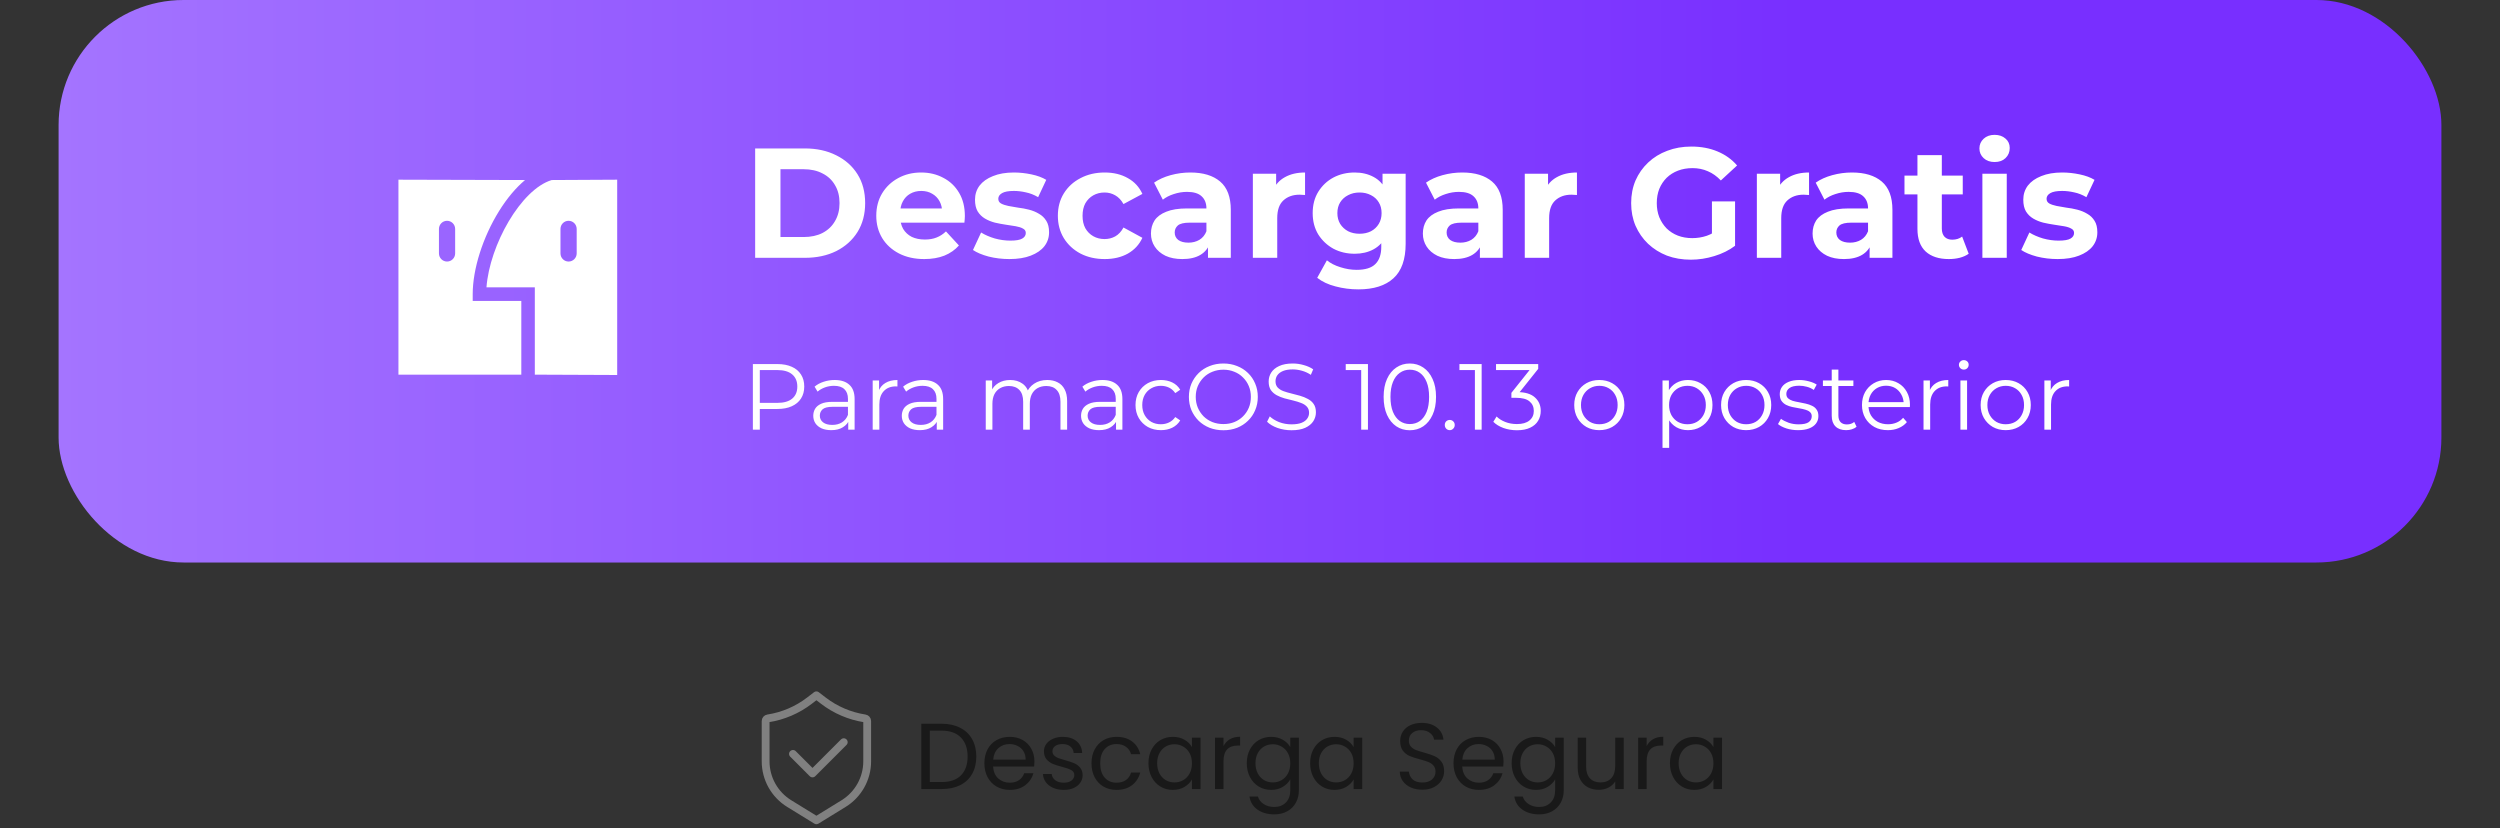 <svg width="320" height="106" viewBox="0 0 320 106" fill="none" xmlns="http://www.w3.org/2000/svg">
<rect x="0" y="0" width="320" height="106" fill="#333333" stroke="none"/>
<rect x="7.5" width="305" height="72" rx="16" fill="url(#paint0_linear_0_214)"/>
<path fill-rule="evenodd" clip-rule="evenodd" d="M60.506 37.652C60.506 34.441 61.798 30.367 63.878 27.018C64.904 25.367 66.035 24.027 67.209 23.045L51 23V44.477V47.955H66.728V38.521H60.506V37.652ZM58.259 32.435C58.259 33.011 57.795 33.478 57.222 33.478C56.65 33.478 56.185 33.011 56.185 32.435V29.305C56.185 28.729 56.65 28.262 57.222 28.262C57.795 28.262 58.259 28.729 58.259 29.305V32.435ZM79 23L70.623 23.045C66.668 24.238 62.671 31.375 62.268 36.782H68.457V47.955L79 48V23ZM73.815 32.435C73.815 33.011 73.35 33.478 72.778 33.478C72.205 33.478 71.741 33.011 71.741 32.435V29.305C71.741 28.729 72.205 28.262 72.778 28.262C73.35 28.262 73.815 28.729 73.815 29.305V32.435Z" fill="white"/>
<path d="M96.66 33V19H103.02C104.54 19 105.88 19.293 107.04 19.88C108.2 20.453 109.107 21.26 109.76 22.3C110.413 23.34 110.74 24.573 110.74 26C110.74 27.413 110.413 28.647 109.76 29.7C109.107 30.74 108.2 31.553 107.04 32.14C105.88 32.713 104.54 33 103.02 33H96.66ZM99.9 30.34H102.86C103.793 30.34 104.6 30.167 105.28 29.82C105.973 29.46 106.507 28.953 106.88 28.3C107.267 27.647 107.46 26.88 107.46 26C107.46 25.107 107.267 24.34 106.88 23.7C106.507 23.047 105.973 22.547 105.28 22.2C104.6 21.84 103.793 21.66 102.86 21.66H99.9V30.34ZM118.303 33.16C117.077 33.16 115.997 32.92 115.063 32.44C114.143 31.96 113.43 31.307 112.923 30.48C112.417 29.64 112.163 28.687 112.163 27.62C112.163 26.54 112.41 25.587 112.903 24.76C113.41 23.92 114.097 23.267 114.963 22.8C115.83 22.32 116.81 22.08 117.903 22.08C118.957 22.08 119.903 22.307 120.743 22.76C121.597 23.2 122.27 23.84 122.763 24.68C123.257 25.507 123.503 26.5 123.503 27.66C123.503 27.78 123.497 27.92 123.483 28.08C123.47 28.227 123.457 28.367 123.443 28.5H114.703V26.68H121.803L120.603 27.22C120.603 26.66 120.49 26.173 120.263 25.76C120.037 25.347 119.723 25.027 119.323 24.8C118.923 24.56 118.457 24.44 117.923 24.44C117.39 24.44 116.917 24.56 116.503 24.8C116.103 25.027 115.79 25.353 115.563 25.78C115.337 26.193 115.223 26.687 115.223 27.26V27.74C115.223 28.327 115.35 28.847 115.603 29.3C115.87 29.74 116.237 30.08 116.703 30.32C117.183 30.547 117.743 30.66 118.383 30.66C118.957 30.66 119.457 30.573 119.883 30.4C120.323 30.227 120.723 29.967 121.083 29.62L122.743 31.42C122.25 31.98 121.63 32.413 120.883 32.72C120.137 33.013 119.277 33.16 118.303 33.16ZM129.201 33.16C128.281 33.16 127.394 33.053 126.541 32.84C125.701 32.613 125.034 32.333 124.541 32L125.581 29.76C126.074 30.067 126.654 30.32 127.321 30.52C128.001 30.707 128.667 30.8 129.321 30.8C130.041 30.8 130.547 30.713 130.841 30.54C131.147 30.367 131.301 30.127 131.301 29.82C131.301 29.567 131.181 29.38 130.941 29.26C130.714 29.127 130.407 29.027 130.021 28.96C129.634 28.893 129.207 28.827 128.741 28.76C128.287 28.693 127.827 28.607 127.361 28.5C126.894 28.38 126.467 28.207 126.081 27.98C125.694 27.753 125.381 27.447 125.141 27.06C124.914 26.673 124.801 26.173 124.801 25.56C124.801 24.88 124.994 24.28 125.381 23.76C125.781 23.24 126.354 22.833 127.101 22.54C127.847 22.233 128.741 22.08 129.781 22.08C130.514 22.08 131.261 22.16 132.021 22.32C132.781 22.48 133.414 22.713 133.921 23.02L132.881 25.24C132.361 24.933 131.834 24.727 131.301 24.62C130.781 24.5 130.274 24.44 129.781 24.44C129.087 24.44 128.581 24.533 128.261 24.72C127.941 24.907 127.781 25.147 127.781 25.44C127.781 25.707 127.894 25.907 128.121 26.04C128.361 26.173 128.674 26.28 129.061 26.36C129.447 26.44 129.867 26.513 130.321 26.58C130.787 26.633 131.254 26.72 131.721 26.84C132.187 26.96 132.607 27.133 132.981 27.36C133.367 27.573 133.681 27.873 133.921 28.26C134.161 28.633 134.281 29.127 134.281 29.74C134.281 30.407 134.081 31 133.681 31.52C133.281 32.027 132.701 32.427 131.941 32.72C131.194 33.013 130.281 33.16 129.201 33.16ZM141.406 33.16C140.246 33.16 139.212 32.927 138.306 32.46C137.399 31.98 136.686 31.32 136.166 30.48C135.659 29.64 135.406 28.687 135.406 27.62C135.406 26.54 135.659 25.587 136.166 24.76C136.686 23.92 137.399 23.267 138.306 22.8C139.212 22.32 140.246 22.08 141.406 22.08C142.539 22.08 143.526 22.32 144.366 22.8C145.206 23.267 145.826 23.94 146.226 24.82L143.806 26.12C143.526 25.613 143.172 25.24 142.746 25C142.332 24.76 141.879 24.64 141.386 24.64C140.852 24.64 140.372 24.76 139.946 25C139.519 25.24 139.179 25.58 138.926 26.02C138.686 26.46 138.566 26.993 138.566 27.62C138.566 28.247 138.686 28.78 138.926 29.22C139.179 29.66 139.519 30 139.946 30.24C140.372 30.48 140.852 30.6 141.386 30.6C141.879 30.6 142.332 30.487 142.746 30.26C143.172 30.02 143.526 29.64 143.806 29.12L146.226 30.44C145.826 31.307 145.206 31.98 144.366 32.46C143.526 32.927 142.539 33.16 141.406 33.16ZM154.622 33V30.9L154.422 30.44V26.68C154.422 26.013 154.215 25.493 153.802 25.12C153.402 24.747 152.782 24.56 151.942 24.56C151.369 24.56 150.802 24.653 150.242 24.84C149.695 25.013 149.229 25.253 148.842 25.56L147.722 23.38C148.309 22.967 149.015 22.647 149.842 22.42C150.669 22.193 151.509 22.08 152.362 22.08C154.002 22.08 155.275 22.467 156.182 23.24C157.089 24.013 157.542 25.22 157.542 26.86V33H154.622ZM151.342 33.16C150.502 33.16 149.782 33.02 149.182 32.74C148.582 32.447 148.122 32.053 147.802 31.56C147.482 31.067 147.322 30.513 147.322 29.9C147.322 29.26 147.475 28.7 147.782 28.22C148.102 27.74 148.602 27.367 149.282 27.1C149.962 26.82 150.849 26.68 151.942 26.68H154.802V28.5H152.282C151.549 28.5 151.042 28.62 150.762 28.86C150.495 29.1 150.362 29.4 150.362 29.76C150.362 30.16 150.515 30.48 150.822 30.72C151.142 30.947 151.575 31.06 152.122 31.06C152.642 31.06 153.109 30.94 153.522 30.7C153.935 30.447 154.235 30.08 154.422 29.6L154.902 31.04C154.675 31.733 154.262 32.26 153.662 32.62C153.062 32.98 152.289 33.16 151.342 33.16ZM160.366 33V22.24H163.346V25.28L162.926 24.4C163.246 23.64 163.759 23.067 164.466 22.68C165.172 22.28 166.032 22.08 167.046 22.08V24.96C166.912 24.947 166.792 24.94 166.686 24.94C166.579 24.927 166.466 24.92 166.346 24.92C165.492 24.92 164.799 25.167 164.266 25.66C163.746 26.14 163.486 26.893 163.486 27.92V33H160.366ZM173.883 37.04C172.869 37.04 171.889 36.913 170.943 36.66C170.009 36.42 169.229 36.053 168.603 35.56L169.843 33.32C170.296 33.693 170.869 33.987 171.563 34.2C172.269 34.427 172.963 34.54 173.643 34.54C174.749 34.54 175.549 34.293 176.043 33.8C176.549 33.307 176.803 32.573 176.803 31.6V29.98L177.003 27.28L176.963 24.56V22.24H179.923V31.2C179.923 33.2 179.403 34.673 178.363 35.62C177.323 36.567 175.829 37.04 173.883 37.04ZM173.403 32.48C172.403 32.48 171.496 32.267 170.683 31.84C169.883 31.4 169.236 30.793 168.743 30.02C168.263 29.233 168.023 28.32 168.023 27.28C168.023 26.227 168.263 25.313 168.743 24.54C169.236 23.753 169.883 23.147 170.683 22.72C171.496 22.293 172.403 22.08 173.403 22.08C174.309 22.08 175.109 22.267 175.803 22.64C176.496 23 177.036 23.567 177.423 24.34C177.809 25.1 178.003 26.08 178.003 27.28C178.003 28.467 177.809 29.447 177.423 30.22C177.036 30.98 176.496 31.547 175.803 31.92C175.109 32.293 174.309 32.48 173.403 32.48ZM174.023 29.92C174.569 29.92 175.056 29.813 175.483 29.6C175.909 29.373 176.243 29.06 176.483 28.66C176.723 28.26 176.843 27.8 176.843 27.28C176.843 26.747 176.723 26.287 176.483 25.9C176.243 25.5 175.909 25.193 175.483 24.98C175.056 24.753 174.569 24.64 174.023 24.64C173.476 24.64 172.989 24.753 172.563 24.98C172.136 25.193 171.796 25.5 171.543 25.9C171.303 26.287 171.183 26.747 171.183 27.28C171.183 27.8 171.303 28.26 171.543 28.66C171.796 29.06 172.136 29.373 172.563 29.6C172.989 29.813 173.476 29.92 174.023 29.92ZM189.427 33V30.9L189.227 30.44V26.68C189.227 26.013 189.02 25.493 188.607 25.12C188.207 24.747 187.587 24.56 186.747 24.56C186.173 24.56 185.607 24.653 185.047 24.84C184.5 25.013 184.033 25.253 183.647 25.56L182.527 23.38C183.113 22.967 183.82 22.647 184.647 22.42C185.473 22.193 186.313 22.08 187.167 22.08C188.807 22.08 190.08 22.467 190.987 23.24C191.893 24.013 192.347 25.22 192.347 26.86V33H189.427ZM186.147 33.16C185.307 33.16 184.587 33.02 183.987 32.74C183.387 32.447 182.927 32.053 182.607 31.56C182.287 31.067 182.127 30.513 182.127 29.9C182.127 29.26 182.28 28.7 182.587 28.22C182.907 27.74 183.407 27.367 184.087 27.1C184.767 26.82 185.653 26.68 186.747 26.68H189.607V28.5H187.087C186.353 28.5 185.847 28.62 185.567 28.86C185.3 29.1 185.167 29.4 185.167 29.76C185.167 30.16 185.32 30.48 185.627 30.72C185.947 30.947 186.38 31.06 186.927 31.06C187.447 31.06 187.913 30.94 188.327 30.7C188.74 30.447 189.04 30.08 189.227 29.6L189.707 31.04C189.48 31.733 189.067 32.26 188.467 32.62C187.867 32.98 187.093 33.16 186.147 33.16ZM195.17 33V22.24H198.15V25.28L197.73 24.4C198.05 23.64 198.564 23.067 199.27 22.68C199.977 22.28 200.837 22.08 201.85 22.08V24.96C201.717 24.947 201.597 24.94 201.49 24.94C201.384 24.927 201.27 24.92 201.15 24.92C200.297 24.92 199.604 25.167 199.07 25.66C198.55 26.14 198.29 26.893 198.29 27.92V33H195.17ZM216.428 33.24C215.321 33.24 214.301 33.067 213.368 32.72C212.448 32.36 211.641 31.853 210.948 31.2C210.268 30.547 209.734 29.78 209.348 28.9C208.974 28.02 208.788 27.053 208.788 26C208.788 24.947 208.974 23.98 209.348 23.1C209.734 22.22 210.274 21.453 210.968 20.8C211.661 20.147 212.474 19.647 213.408 19.3C214.341 18.94 215.368 18.76 216.488 18.76C217.728 18.76 218.841 18.967 219.828 19.38C220.828 19.793 221.668 20.393 222.348 21.18L220.268 23.1C219.761 22.567 219.208 22.173 218.608 21.92C218.008 21.653 217.354 21.52 216.648 21.52C215.968 21.52 215.348 21.627 214.788 21.84C214.228 22.053 213.741 22.36 213.328 22.76C212.928 23.16 212.614 23.633 212.388 24.18C212.174 24.727 212.068 25.333 212.068 26C212.068 26.653 212.174 27.253 212.388 27.8C212.614 28.347 212.928 28.827 213.328 29.24C213.741 29.64 214.221 29.947 214.768 30.16C215.328 30.373 215.941 30.48 216.608 30.48C217.248 30.48 217.868 30.38 218.468 30.18C219.081 29.967 219.674 29.613 220.248 29.12L222.088 31.46C221.328 32.033 220.441 32.473 219.428 32.78C218.428 33.087 217.428 33.24 216.428 33.24ZM219.128 31.04V25.78H222.088V31.46L219.128 31.04ZM224.878 33V22.24H227.858V25.28L227.438 24.4C227.758 23.64 228.271 23.067 228.978 22.68C229.684 22.28 230.544 22.08 231.558 22.08V24.96C231.424 24.947 231.304 24.94 231.198 24.94C231.091 24.927 230.978 24.92 230.858 24.92C230.004 24.92 229.311 25.167 228.778 25.66C228.258 26.14 227.998 26.893 227.998 27.92V33H224.878ZM239.31 33V30.9L239.11 30.44V26.68C239.11 26.013 238.903 25.493 238.49 25.12C238.09 24.747 237.47 24.56 236.63 24.56C236.056 24.56 235.49 24.653 234.93 24.84C234.383 25.013 233.916 25.253 233.53 25.56L232.41 23.38C232.996 22.967 233.703 22.647 234.53 22.42C235.356 22.193 236.196 22.08 237.05 22.08C238.69 22.08 239.963 22.467 240.87 23.24C241.776 24.013 242.23 25.22 242.23 26.86V33H239.31ZM236.03 33.16C235.19 33.16 234.47 33.02 233.87 32.74C233.27 32.447 232.81 32.053 232.49 31.56C232.17 31.067 232.01 30.513 232.01 29.9C232.01 29.26 232.163 28.7 232.47 28.22C232.79 27.74 233.29 27.367 233.97 27.1C234.65 26.82 235.536 26.68 236.63 26.68H239.49V28.5H236.97C236.236 28.5 235.73 28.62 235.45 28.86C235.183 29.1 235.05 29.4 235.05 29.76C235.05 30.16 235.203 30.48 235.51 30.72C235.83 30.947 236.263 31.06 236.81 31.06C237.33 31.06 237.796 30.94 238.21 30.7C238.623 30.447 238.923 30.08 239.11 29.6L239.59 31.04C239.363 31.733 238.95 32.26 238.35 32.62C237.75 32.98 236.976 33.16 236.03 33.16ZM249.453 33.16C248.187 33.16 247.2 32.84 246.493 32.2C245.787 31.547 245.433 30.58 245.433 29.3V19.86H248.553V29.26C248.553 29.713 248.673 30.067 248.913 30.32C249.153 30.56 249.48 30.68 249.893 30.68C250.387 30.68 250.807 30.547 251.153 30.28L251.993 32.48C251.673 32.707 251.287 32.88 250.833 33C250.393 33.107 249.933 33.16 249.453 33.16ZM243.773 24.88V22.48H251.233V24.88H243.773ZM253.745 33V22.24H256.865V33H253.745ZM255.305 20.74C254.731 20.74 254.265 20.573 253.905 20.24C253.545 19.907 253.365 19.493 253.365 19C253.365 18.507 253.545 18.093 253.905 17.76C254.265 17.427 254.731 17.26 255.305 17.26C255.878 17.26 256.345 17.42 256.705 17.74C257.065 18.047 257.245 18.447 257.245 18.94C257.245 19.46 257.065 19.893 256.705 20.24C256.358 20.573 255.891 20.74 255.305 20.74ZM263.38 33.16C262.46 33.16 261.574 33.053 260.72 32.84C259.88 32.613 259.214 32.333 258.72 32L259.76 29.76C260.254 30.067 260.834 30.32 261.5 30.52C262.18 30.707 262.847 30.8 263.5 30.8C264.22 30.8 264.727 30.713 265.02 30.54C265.327 30.367 265.48 30.127 265.48 29.82C265.48 29.567 265.36 29.38 265.12 29.26C264.894 29.127 264.587 29.027 264.2 28.96C263.814 28.893 263.387 28.827 262.92 28.76C262.467 28.693 262.007 28.607 261.54 28.5C261.074 28.38 260.647 28.207 260.26 27.98C259.874 27.753 259.56 27.447 259.32 27.06C259.094 26.673 258.98 26.173 258.98 25.56C258.98 24.88 259.174 24.28 259.56 23.76C259.96 23.24 260.534 22.833 261.28 22.54C262.027 22.233 262.92 22.08 263.96 22.08C264.694 22.08 265.44 22.16 266.2 22.32C266.96 22.48 267.594 22.713 268.1 23.02L267.06 25.24C266.54 24.933 266.014 24.727 265.48 24.62C264.96 24.5 264.454 24.44 263.96 24.44C263.267 24.44 262.76 24.533 262.44 24.72C262.12 24.907 261.96 25.147 261.96 25.44C261.96 25.707 262.074 25.907 262.3 26.04C262.54 26.173 262.854 26.28 263.24 26.36C263.627 26.44 264.047 26.513 264.5 26.58C264.967 26.633 265.434 26.72 265.9 26.84C266.367 26.96 266.787 27.133 267.16 27.36C267.547 27.573 267.86 27.873 268.1 28.26C268.34 28.633 268.46 29.127 268.46 29.74C268.46 30.407 268.26 31 267.86 31.52C267.46 32.027 266.88 32.427 266.12 32.72C265.374 33.013 264.46 33.16 263.38 33.16Z" fill="white"/>
<path d="M96.368 55V46.6H99.512C100.224 46.6 100.836 46.716 101.348 46.948C101.86 47.172 102.252 47.5 102.524 47.932C102.804 48.356 102.944 48.872 102.944 49.48C102.944 50.072 102.804 50.584 102.524 51.016C102.252 51.44 101.86 51.768 101.348 52C100.836 52.232 100.224 52.348 99.512 52.348H96.86L97.256 51.928V55H96.368ZM97.256 52L96.86 51.568H99.488C100.328 51.568 100.964 51.388 101.396 51.028C101.836 50.66 102.056 50.144 102.056 49.48C102.056 48.808 101.836 48.288 101.396 47.92C100.964 47.552 100.328 47.368 99.488 47.368H96.86L97.256 46.948V52ZM108.574 55V53.608L108.538 53.38V51.052C108.538 50.516 108.386 50.104 108.082 49.816C107.786 49.528 107.342 49.384 106.75 49.384C106.342 49.384 105.954 49.452 105.586 49.588C105.218 49.724 104.906 49.904 104.65 50.128L104.266 49.492C104.586 49.22 104.97 49.012 105.418 48.868C105.866 48.716 106.338 48.64 106.834 48.64C107.65 48.64 108.278 48.844 108.718 49.252C109.166 49.652 109.39 50.264 109.39 51.088V55H108.574ZM106.402 55.06C105.93 55.06 105.518 54.984 105.166 54.832C104.822 54.672 104.558 54.456 104.374 54.184C104.19 53.904 104.098 53.584 104.098 53.224C104.098 52.896 104.174 52.6 104.326 52.336C104.486 52.064 104.742 51.848 105.094 51.688C105.454 51.52 105.934 51.436 106.534 51.436H108.706V52.072H106.558C105.95 52.072 105.526 52.18 105.286 52.396C105.054 52.612 104.938 52.88 104.938 53.2C104.938 53.56 105.078 53.848 105.358 54.064C105.638 54.28 106.03 54.388 106.534 54.388C107.014 54.388 107.426 54.28 107.77 54.064C108.122 53.84 108.378 53.52 108.538 53.104L108.73 53.692C108.57 54.108 108.29 54.44 107.89 54.688C107.498 54.936 107.002 55.06 106.402 55.06ZM111.704 55V48.7H112.52V50.416L112.436 50.116C112.612 49.636 112.908 49.272 113.324 49.024C113.74 48.768 114.256 48.64 114.872 48.64V49.468C114.84 49.468 114.808 49.468 114.776 49.468C114.744 49.46 114.712 49.456 114.68 49.456C114.016 49.456 113.496 49.66 113.12 50.068C112.744 50.468 112.556 51.04 112.556 51.784V55H111.704ZM119.906 55V53.608L119.87 53.38V51.052C119.87 50.516 119.718 50.104 119.414 49.816C119.118 49.528 118.674 49.384 118.082 49.384C117.674 49.384 117.286 49.452 116.918 49.588C116.55 49.724 116.238 49.904 115.982 50.128L115.598 49.492C115.918 49.22 116.302 49.012 116.75 48.868C117.198 48.716 117.67 48.64 118.166 48.64C118.982 48.64 119.61 48.844 120.05 49.252C120.498 49.652 120.722 50.264 120.722 51.088V55H119.906ZM117.734 55.06C117.262 55.06 116.85 54.984 116.498 54.832C116.154 54.672 115.89 54.456 115.706 54.184C115.522 53.904 115.43 53.584 115.43 53.224C115.43 52.896 115.506 52.6 115.658 52.336C115.818 52.064 116.074 51.848 116.426 51.688C116.786 51.52 117.266 51.436 117.866 51.436H120.038V52.072H117.89C117.282 52.072 116.858 52.18 116.618 52.396C116.386 52.612 116.27 52.88 116.27 53.2C116.27 53.56 116.41 53.848 116.69 54.064C116.97 54.28 117.362 54.388 117.866 54.388C118.346 54.388 118.758 54.28 119.102 54.064C119.454 53.84 119.71 53.52 119.87 53.104L120.062 53.692C119.902 54.108 119.622 54.44 119.222 54.688C118.83 54.936 118.334 55.06 117.734 55.06ZM134.048 48.64C134.56 48.64 135.004 48.74 135.38 48.94C135.764 49.132 136.06 49.428 136.268 49.828C136.484 50.228 136.592 50.732 136.592 51.34V55H135.74V51.424C135.74 50.76 135.58 50.26 135.26 49.924C134.948 49.58 134.504 49.408 133.928 49.408C133.496 49.408 133.12 49.5 132.8 49.684C132.488 49.86 132.244 50.12 132.068 50.464C131.9 50.8 131.816 51.208 131.816 51.688V55H130.964V51.424C130.964 50.76 130.804 50.26 130.484 49.924C130.164 49.58 129.716 49.408 129.14 49.408C128.716 49.408 128.344 49.5 128.024 49.684C127.704 49.86 127.456 50.12 127.28 50.464C127.112 50.8 127.028 51.208 127.028 51.688V55H126.176V48.7H126.992V50.404L126.86 50.104C127.052 49.648 127.36 49.292 127.784 49.036C128.216 48.772 128.724 48.64 129.308 48.64C129.924 48.64 130.448 48.796 130.88 49.108C131.312 49.412 131.592 49.872 131.72 50.488L131.384 50.356C131.568 49.844 131.892 49.432 132.356 49.12C132.828 48.8 133.392 48.64 134.048 48.64ZM142.851 55V53.608L142.815 53.38V51.052C142.815 50.516 142.663 50.104 142.359 49.816C142.063 49.528 141.619 49.384 141.027 49.384C140.619 49.384 140.231 49.452 139.863 49.588C139.495 49.724 139.183 49.904 138.927 50.128L138.543 49.492C138.863 49.22 139.247 49.012 139.695 48.868C140.143 48.716 140.615 48.64 141.111 48.64C141.927 48.64 142.555 48.844 142.995 49.252C143.443 49.652 143.667 50.264 143.667 51.088V55H142.851ZM140.679 55.06C140.207 55.06 139.795 54.984 139.443 54.832C139.099 54.672 138.835 54.456 138.651 54.184C138.467 53.904 138.375 53.584 138.375 53.224C138.375 52.896 138.451 52.6 138.603 52.336C138.763 52.064 139.019 51.848 139.371 51.688C139.731 51.52 140.211 51.436 140.811 51.436H142.983V52.072H140.835C140.227 52.072 139.803 52.18 139.563 52.396C139.331 52.612 139.215 52.88 139.215 53.2C139.215 53.56 139.355 53.848 139.635 54.064C139.915 54.28 140.307 54.388 140.811 54.388C141.291 54.388 141.703 54.28 142.047 54.064C142.399 53.84 142.655 53.52 142.815 53.104L143.007 53.692C142.847 54.108 142.567 54.44 142.167 54.688C141.775 54.936 141.279 55.06 140.679 55.06ZM148.597 55.06C147.973 55.06 147.413 54.924 146.917 54.652C146.429 54.372 146.045 53.992 145.765 53.512C145.485 53.024 145.345 52.468 145.345 51.844C145.345 51.212 145.485 50.656 145.765 50.176C146.045 49.696 146.429 49.32 146.917 49.048C147.413 48.776 147.973 48.64 148.597 48.64C149.133 48.64 149.617 48.744 150.049 48.952C150.481 49.16 150.821 49.472 151.069 49.888L150.433 50.32C150.217 50 149.949 49.764 149.629 49.612C149.309 49.46 148.961 49.384 148.585 49.384C148.137 49.384 147.733 49.488 147.373 49.696C147.013 49.896 146.729 50.18 146.521 50.548C146.313 50.916 146.209 51.348 146.209 51.844C146.209 52.34 146.313 52.772 146.521 53.14C146.729 53.508 147.013 53.796 147.373 54.004C147.733 54.204 148.137 54.304 148.585 54.304C148.961 54.304 149.309 54.228 149.629 54.076C149.949 53.924 150.217 53.692 150.433 53.38L151.069 53.812C150.821 54.22 150.481 54.532 150.049 54.748C149.617 54.956 149.133 55.06 148.597 55.06ZM156.595 55.072C155.963 55.072 155.375 54.968 154.831 54.76C154.295 54.544 153.827 54.244 153.427 53.86C153.035 53.468 152.727 53.016 152.503 52.504C152.287 51.984 152.179 51.416 152.179 50.8C152.179 50.184 152.287 49.62 152.503 49.108C152.727 48.588 153.035 48.136 153.427 47.752C153.827 47.36 154.295 47.06 154.831 46.852C155.367 46.636 155.955 46.528 156.595 46.528C157.227 46.528 157.811 46.636 158.347 46.852C158.883 47.06 159.347 47.356 159.739 47.74C160.139 48.124 160.447 48.576 160.663 49.096C160.887 49.616 160.999 50.184 160.999 50.8C160.999 51.416 160.887 51.984 160.663 52.504C160.447 53.024 160.139 53.476 159.739 53.86C159.347 54.244 158.883 54.544 158.347 54.76C157.811 54.968 157.227 55.072 156.595 55.072ZM156.595 54.28C157.099 54.28 157.563 54.196 157.987 54.028C158.419 53.852 158.791 53.608 159.103 53.296C159.423 52.976 159.671 52.608 159.847 52.192C160.023 51.768 160.111 51.304 160.111 50.8C160.111 50.296 160.023 49.836 159.847 49.42C159.671 48.996 159.423 48.628 159.103 48.316C158.791 47.996 158.419 47.752 157.987 47.584C157.563 47.408 157.099 47.32 156.595 47.32C156.091 47.32 155.623 47.408 155.191 47.584C154.759 47.752 154.383 47.996 154.063 48.316C153.751 48.628 153.503 48.996 153.319 49.42C153.143 49.836 153.055 50.296 153.055 50.8C153.055 51.296 153.143 51.756 153.319 52.18C153.503 52.604 153.751 52.976 154.063 53.296C154.383 53.608 154.759 53.852 155.191 54.028C155.623 54.196 156.091 54.28 156.595 54.28ZM165.305 55.072C164.681 55.072 164.081 54.972 163.505 54.772C162.937 54.564 162.497 54.3 162.185 53.98L162.533 53.296C162.829 53.584 163.225 53.828 163.721 54.028C164.225 54.22 164.753 54.316 165.305 54.316C165.833 54.316 166.261 54.252 166.589 54.124C166.925 53.988 167.169 53.808 167.321 53.584C167.481 53.36 167.561 53.112 167.561 52.84C167.561 52.512 167.465 52.248 167.273 52.048C167.089 51.848 166.845 51.692 166.541 51.58C166.237 51.46 165.901 51.356 165.533 51.268C165.165 51.18 164.797 51.088 164.429 50.992C164.061 50.888 163.721 50.752 163.409 50.584C163.105 50.416 162.857 50.196 162.665 49.924C162.481 49.644 162.389 49.28 162.389 48.832C162.389 48.416 162.497 48.036 162.713 47.692C162.937 47.34 163.277 47.06 163.733 46.852C164.189 46.636 164.773 46.528 165.485 46.528C165.957 46.528 166.425 46.596 166.889 46.732C167.353 46.86 167.753 47.04 168.089 47.272L167.789 47.98C167.429 47.74 167.045 47.564 166.637 47.452C166.237 47.34 165.849 47.284 165.473 47.284C164.969 47.284 164.553 47.352 164.225 47.488C163.897 47.624 163.653 47.808 163.493 48.04C163.341 48.264 163.265 48.52 163.265 48.808C163.265 49.136 163.357 49.4 163.541 49.6C163.733 49.8 163.981 49.956 164.285 50.068C164.597 50.18 164.937 50.28 165.305 50.368C165.673 50.456 166.037 50.552 166.397 50.656C166.765 50.76 167.101 50.896 167.405 51.064C167.717 51.224 167.965 51.44 168.149 51.712C168.341 51.984 168.437 52.34 168.437 52.78C168.437 53.188 168.325 53.568 168.101 53.92C167.877 54.264 167.533 54.544 167.069 54.76C166.613 54.968 166.025 55.072 165.305 55.072ZM174.233 55V46.96L174.617 47.368H172.253V46.6H175.097V55H174.233ZM180.452 55.072C179.804 55.072 179.228 54.904 178.724 54.568C178.22 54.224 177.824 53.736 177.536 53.104C177.248 52.464 177.104 51.696 177.104 50.8C177.104 49.904 177.248 49.14 177.536 48.508C177.824 47.868 178.22 47.38 178.724 47.044C179.228 46.7 179.804 46.528 180.452 46.528C181.1 46.528 181.676 46.7 182.18 47.044C182.684 47.38 183.08 47.868 183.368 48.508C183.664 49.14 183.812 49.904 183.812 50.8C183.812 51.696 183.664 52.464 183.368 53.104C183.08 53.736 182.684 54.224 182.18 54.568C181.676 54.904 181.1 55.072 180.452 55.072ZM180.452 54.28C180.948 54.28 181.38 54.148 181.748 53.884C182.116 53.612 182.404 53.22 182.612 52.708C182.82 52.188 182.924 51.552 182.924 50.8C182.924 50.048 182.82 49.416 182.612 48.904C182.404 48.384 182.116 47.992 181.748 47.728C181.38 47.456 180.948 47.32 180.452 47.32C179.972 47.32 179.544 47.456 179.168 47.728C178.792 47.992 178.5 48.384 178.292 48.904C178.084 49.416 177.98 50.048 177.98 50.8C177.98 51.552 178.084 52.188 178.292 52.708C178.5 53.22 178.792 53.612 179.168 53.884C179.544 54.148 179.972 54.28 180.452 54.28ZM185.569 55.06C185.393 55.06 185.241 54.996 185.113 54.868C184.993 54.74 184.933 54.584 184.933 54.4C184.933 54.208 184.993 54.052 185.113 53.932C185.241 53.812 185.393 53.752 185.569 53.752C185.745 53.752 185.893 53.812 186.013 53.932C186.141 54.052 186.205 54.208 186.205 54.4C186.205 54.584 186.141 54.74 186.013 54.868C185.893 54.996 185.745 55.06 185.569 55.06ZM188.787 55V46.96L189.171 47.368H186.807V46.6H189.651V55H188.787ZM194.167 55.072C193.559 55.072 192.983 54.976 192.439 54.784C191.903 54.584 191.471 54.32 191.143 53.992L191.563 53.308C191.835 53.588 192.199 53.82 192.655 54.004C193.119 54.188 193.623 54.28 194.167 54.28C194.863 54.28 195.395 54.128 195.763 53.824C196.139 53.52 196.327 53.112 196.327 52.6C196.327 52.088 196.143 51.68 195.775 51.376C195.415 51.072 194.843 50.92 194.059 50.92H193.459V50.284L196.051 47.032L196.171 47.368H191.491V46.6H196.891V47.212L194.299 50.464L193.879 50.188H194.203C195.211 50.188 195.963 50.412 196.459 50.86C196.963 51.308 197.215 51.884 197.215 52.588C197.215 53.06 197.103 53.484 196.879 53.86C196.655 54.236 196.315 54.532 195.859 54.748C195.411 54.964 194.847 55.072 194.167 55.072ZM204.705 55.06C204.097 55.06 203.549 54.924 203.061 54.652C202.581 54.372 202.201 53.992 201.921 53.512C201.641 53.024 201.501 52.468 201.501 51.844C201.501 51.212 201.641 50.656 201.921 50.176C202.201 49.696 202.581 49.32 203.061 49.048C203.541 48.776 204.089 48.64 204.705 48.64C205.329 48.64 205.881 48.776 206.361 49.048C206.849 49.32 207.229 49.696 207.501 50.176C207.781 50.656 207.921 51.212 207.921 51.844C207.921 52.468 207.781 53.024 207.501 53.512C207.229 53.992 206.849 54.372 206.361 54.652C205.873 54.924 205.321 55.06 204.705 55.06ZM204.705 54.304C205.161 54.304 205.565 54.204 205.917 54.004C206.269 53.796 206.545 53.508 206.745 53.14C206.953 52.764 207.057 52.332 207.057 51.844C207.057 51.348 206.953 50.916 206.745 50.548C206.545 50.18 206.269 49.896 205.917 49.696C205.565 49.488 205.165 49.384 204.717 49.384C204.269 49.384 203.869 49.488 203.517 49.696C203.165 49.896 202.885 50.18 202.677 50.548C202.469 50.916 202.365 51.348 202.365 51.844C202.365 52.332 202.469 52.764 202.677 53.14C202.885 53.508 203.165 53.796 203.517 54.004C203.869 54.204 204.265 54.304 204.705 54.304ZM216.053 55.06C215.509 55.06 215.017 54.936 214.577 54.688C214.137 54.432 213.785 54.068 213.521 53.596C213.265 53.116 213.137 52.532 213.137 51.844C213.137 51.156 213.265 50.576 213.521 50.104C213.777 49.624 214.125 49.26 214.565 49.012C215.005 48.764 215.501 48.64 216.053 48.64C216.653 48.64 217.189 48.776 217.661 49.048C218.141 49.312 218.517 49.688 218.789 50.176C219.061 50.656 219.197 51.212 219.197 51.844C219.197 52.484 219.061 53.044 218.789 53.524C218.517 54.004 218.141 54.38 217.661 54.652C217.189 54.924 216.653 55.06 216.053 55.06ZM212.801 57.328V48.7H213.617V50.596L213.533 51.856L213.653 53.128V57.328H212.801ZM215.993 54.304C216.441 54.304 216.841 54.204 217.193 54.004C217.545 53.796 217.825 53.508 218.033 53.14C218.241 52.764 218.345 52.332 218.345 51.844C218.345 51.356 218.241 50.928 218.033 50.56C217.825 50.192 217.545 49.904 217.193 49.696C216.841 49.488 216.441 49.384 215.993 49.384C215.545 49.384 215.141 49.488 214.781 49.696C214.429 49.904 214.149 50.192 213.941 50.56C213.741 50.928 213.641 51.356 213.641 51.844C213.641 52.332 213.741 52.764 213.941 53.14C214.149 53.508 214.429 53.796 214.781 54.004C215.141 54.204 215.545 54.304 215.993 54.304ZM223.502 55.06C222.894 55.06 222.346 54.924 221.858 54.652C221.378 54.372 220.998 53.992 220.718 53.512C220.438 53.024 220.298 52.468 220.298 51.844C220.298 51.212 220.438 50.656 220.718 50.176C220.998 49.696 221.378 49.32 221.858 49.048C222.338 48.776 222.886 48.64 223.502 48.64C224.126 48.64 224.678 48.776 225.158 49.048C225.646 49.32 226.026 49.696 226.298 50.176C226.578 50.656 226.718 51.212 226.718 51.844C226.718 52.468 226.578 53.024 226.298 53.512C226.026 53.992 225.646 54.372 225.158 54.652C224.67 54.924 224.118 55.06 223.502 55.06ZM223.502 54.304C223.958 54.304 224.362 54.204 224.714 54.004C225.066 53.796 225.342 53.508 225.542 53.14C225.75 52.764 225.854 52.332 225.854 51.844C225.854 51.348 225.75 50.916 225.542 50.548C225.342 50.18 225.066 49.896 224.714 49.696C224.362 49.488 223.962 49.384 223.514 49.384C223.066 49.384 222.666 49.488 222.314 49.696C221.962 49.896 221.682 50.18 221.474 50.548C221.266 50.916 221.162 51.348 221.162 51.844C221.162 52.332 221.266 52.764 221.474 53.14C221.682 53.508 221.962 53.796 222.314 54.004C222.666 54.204 223.062 54.304 223.502 54.304ZM230.15 55.06C229.63 55.06 229.138 54.988 228.674 54.844C228.21 54.692 227.846 54.504 227.582 54.28L227.966 53.608C228.222 53.8 228.55 53.968 228.95 54.112C229.35 54.248 229.77 54.316 230.21 54.316C230.81 54.316 231.242 54.224 231.506 54.04C231.77 53.848 231.902 53.596 231.902 53.284C231.902 53.052 231.826 52.872 231.674 52.744C231.53 52.608 231.338 52.508 231.098 52.444C230.858 52.372 230.59 52.312 230.294 52.264C229.998 52.216 229.702 52.16 229.406 52.096C229.118 52.032 228.854 51.94 228.614 51.82C228.374 51.692 228.178 51.52 228.026 51.304C227.882 51.088 227.81 50.8 227.81 50.44C227.81 50.096 227.906 49.788 228.098 49.516C228.29 49.244 228.57 49.032 228.938 48.88C229.314 48.72 229.77 48.64 230.306 48.64C230.714 48.64 231.122 48.696 231.53 48.808C231.938 48.912 232.274 49.052 232.538 49.228L232.166 49.912C231.886 49.72 231.586 49.584 231.266 49.504C230.946 49.416 230.626 49.372 230.306 49.372C229.738 49.372 229.318 49.472 229.046 49.672C228.782 49.864 228.65 50.112 228.65 50.416C228.65 50.656 228.722 50.844 228.866 50.98C229.018 51.116 229.214 51.224 229.454 51.304C229.702 51.376 229.97 51.436 230.258 51.484C230.554 51.532 230.846 51.592 231.134 51.664C231.43 51.728 231.698 51.82 231.938 51.94C232.186 52.052 232.382 52.216 232.526 52.432C232.678 52.64 232.754 52.916 232.754 53.26C232.754 53.628 232.65 53.948 232.442 54.22C232.242 54.484 231.946 54.692 231.554 54.844C231.17 54.988 230.702 55.06 230.15 55.06ZM236.309 55.06C235.717 55.06 235.261 54.9 234.941 54.58C234.621 54.26 234.461 53.808 234.461 53.224V47.308H235.313V53.176C235.313 53.544 235.405 53.828 235.589 54.028C235.781 54.228 236.053 54.328 236.405 54.328C236.781 54.328 237.093 54.22 237.341 54.004L237.641 54.616C237.473 54.768 237.269 54.88 237.029 54.952C236.797 55.024 236.557 55.06 236.309 55.06ZM233.333 49.408V48.7H237.233V49.408H233.333ZM241.645 55.06C240.989 55.06 240.413 54.924 239.917 54.652C239.421 54.372 239.033 53.992 238.753 53.512C238.473 53.024 238.333 52.468 238.333 51.844C238.333 51.22 238.465 50.668 238.729 50.188C239.001 49.708 239.369 49.332 239.833 49.06C240.305 48.78 240.833 48.64 241.417 48.64C242.009 48.64 242.533 48.776 242.989 49.048C243.453 49.312 243.817 49.688 244.081 50.176C244.345 50.656 244.477 51.212 244.477 51.844C244.477 51.884 244.473 51.928 244.465 51.976C244.465 52.016 244.465 52.06 244.465 52.108H238.981V51.472H244.009L243.673 51.724C243.673 51.268 243.573 50.864 243.373 50.512C243.181 50.152 242.917 49.872 242.581 49.672C242.245 49.472 241.857 49.372 241.417 49.372C240.985 49.372 240.597 49.472 240.253 49.672C239.909 49.872 239.641 50.152 239.449 50.512C239.257 50.872 239.161 51.284 239.161 51.748V51.88C239.161 52.36 239.265 52.784 239.473 53.152C239.689 53.512 239.985 53.796 240.361 54.004C240.745 54.204 241.181 54.304 241.669 54.304C242.053 54.304 242.409 54.236 242.737 54.1C243.073 53.964 243.361 53.756 243.601 53.476L244.081 54.028C243.801 54.364 243.449 54.62 243.025 54.796C242.609 54.972 242.149 55.06 241.645 55.06ZM246.211 55V48.7H247.027V50.416L246.943 50.116C247.119 49.636 247.415 49.272 247.831 49.024C248.247 48.768 248.763 48.64 249.379 48.64V49.468C249.347 49.468 249.315 49.468 249.283 49.468C249.251 49.46 249.219 49.456 249.187 49.456C248.523 49.456 248.003 49.66 247.627 50.068C247.251 50.468 247.063 51.04 247.063 51.784V55H246.211ZM250.934 55V48.7H251.786V55H250.934ZM251.366 47.308C251.19 47.308 251.042 47.248 250.922 47.128C250.802 47.008 250.742 46.864 250.742 46.696C250.742 46.528 250.802 46.388 250.922 46.276C251.042 46.156 251.19 46.096 251.366 46.096C251.542 46.096 251.69 46.152 251.81 46.264C251.93 46.376 251.99 46.516 251.99 46.684C251.99 46.86 251.93 47.008 251.81 47.128C251.698 47.248 251.55 47.308 251.366 47.308ZM256.725 55.06C256.117 55.06 255.569 54.924 255.081 54.652C254.601 54.372 254.221 53.992 253.941 53.512C253.661 53.024 253.521 52.468 253.521 51.844C253.521 51.212 253.661 50.656 253.941 50.176C254.221 49.696 254.601 49.32 255.081 49.048C255.561 48.776 256.109 48.64 256.725 48.64C257.349 48.64 257.901 48.776 258.381 49.048C258.869 49.32 259.249 49.696 259.521 50.176C259.801 50.656 259.941 51.212 259.941 51.844C259.941 52.468 259.801 53.024 259.521 53.512C259.249 53.992 258.869 54.372 258.381 54.652C257.893 54.924 257.341 55.06 256.725 55.06ZM256.725 54.304C257.181 54.304 257.585 54.204 257.937 54.004C258.289 53.796 258.565 53.508 258.765 53.14C258.973 52.764 259.077 52.332 259.077 51.844C259.077 51.348 258.973 50.916 258.765 50.548C258.565 50.18 258.289 49.896 257.937 49.696C257.585 49.488 257.185 49.384 256.737 49.384C256.289 49.384 255.889 49.488 255.537 49.696C255.185 49.896 254.905 50.18 254.697 50.548C254.489 50.916 254.385 51.348 254.385 51.844C254.385 52.332 254.489 52.764 254.697 53.14C254.905 53.508 255.185 53.796 255.537 54.004C255.889 54.204 256.285 54.304 256.725 54.304ZM261.68 55V48.7H262.496V50.416L262.412 50.116C262.588 49.636 262.884 49.272 263.3 49.024C263.716 48.768 264.232 48.64 264.848 48.64V49.468C264.816 49.468 264.784 49.468 264.752 49.468C264.72 49.46 264.688 49.456 264.656 49.456C263.992 49.456 263.472 49.66 263.096 50.068C262.72 50.468 262.532 51.04 262.532 51.784V55H261.68Z" fill="white"/>
<path d="M120.528 92.636C121.44 92.636 122.228 92.808 122.892 93.152C123.564 93.488 124.076 93.972 124.428 94.604C124.788 95.236 124.968 95.98 124.968 96.836C124.968 97.692 124.788 98.436 124.428 99.068C124.076 99.692 123.564 100.172 122.892 100.508C122.228 100.836 121.44 101 120.528 101H117.924V92.636H120.528ZM120.528 100.1C121.608 100.1 122.432 99.816 123 99.248C123.568 98.672 123.852 97.868 123.852 96.836C123.852 95.796 123.564 94.984 122.988 94.4C122.42 93.816 121.6 93.524 120.528 93.524H119.016V100.1H120.528ZM132.408 97.46C132.408 97.668 132.396 97.888 132.372 98.12H127.116C127.156 98.768 127.376 99.276 127.776 99.644C128.184 100.004 128.676 100.184 129.252 100.184C129.724 100.184 130.116 100.076 130.428 99.86C130.748 99.636 130.972 99.34 131.1 98.972H132.276C132.1 99.604 131.748 100.12 131.22 100.52C130.692 100.912 130.036 101.108 129.252 101.108C128.628 101.108 128.068 100.968 127.572 100.688C127.084 100.408 126.7 100.012 126.42 99.5C126.14 98.98 126 98.38 126 97.7C126 97.02 126.136 96.424 126.408 95.912C126.68 95.4 127.06 95.008 127.548 94.736C128.044 94.456 128.612 94.316 129.252 94.316C129.876 94.316 130.428 94.452 130.908 94.724C131.388 94.996 131.756 95.372 132.012 95.852C132.276 96.324 132.408 96.86 132.408 97.46ZM131.28 97.232C131.28 96.816 131.188 96.46 131.004 96.164C130.82 95.86 130.568 95.632 130.248 95.48C129.936 95.32 129.588 95.24 129.204 95.24C128.652 95.24 128.18 95.416 127.788 95.768C127.404 96.12 127.184 96.608 127.128 97.232H131.28ZM136.178 101.108C135.674 101.108 135.222 101.024 134.822 100.856C134.422 100.68 134.106 100.44 133.874 100.136C133.642 99.824 133.514 99.468 133.49 99.068H134.618C134.65 99.396 134.802 99.664 135.074 99.872C135.354 100.08 135.718 100.184 136.166 100.184C136.582 100.184 136.91 100.092 137.15 99.908C137.39 99.724 137.51 99.492 137.51 99.212C137.51 98.924 137.382 98.712 137.126 98.576C136.87 98.432 136.474 98.292 135.938 98.156C135.45 98.028 135.05 97.9 134.738 97.772C134.434 97.636 134.17 97.44 133.946 97.184C133.73 96.92 133.622 96.576 133.622 96.152C133.622 95.816 133.722 95.508 133.922 95.228C134.122 94.948 134.406 94.728 134.774 94.568C135.142 94.4 135.562 94.316 136.034 94.316C136.762 94.316 137.35 94.5 137.798 94.868C138.246 95.236 138.486 95.74 138.518 96.38H137.426C137.402 96.036 137.262 95.76 137.006 95.552C136.758 95.344 136.422 95.24 135.998 95.24C135.606 95.24 135.294 95.324 135.062 95.492C134.83 95.66 134.714 95.88 134.714 96.152C134.714 96.368 134.782 96.548 134.918 96.692C135.062 96.828 135.238 96.94 135.446 97.028C135.662 97.108 135.958 97.2 136.334 97.304C136.806 97.432 137.19 97.56 137.486 97.688C137.782 97.808 138.034 97.992 138.242 98.24C138.458 98.488 138.57 98.812 138.578 99.212C138.578 99.572 138.478 99.896 138.278 100.184C138.078 100.472 137.794 100.7 137.426 100.868C137.066 101.028 136.65 101.108 136.178 101.108ZM139.711 97.7C139.711 97.02 139.847 96.428 140.119 95.924C140.391 95.412 140.767 95.016 141.247 94.736C141.735 94.456 142.291 94.316 142.915 94.316C143.723 94.316 144.387 94.512 144.907 94.904C145.435 95.296 145.783 95.84 145.951 96.536H144.775C144.663 96.136 144.443 95.82 144.115 95.588C143.795 95.356 143.395 95.24 142.915 95.24C142.291 95.24 141.787 95.456 141.403 95.888C141.019 96.312 140.827 96.916 140.827 97.7C140.827 98.492 141.019 99.104 141.403 99.536C141.787 99.968 142.291 100.184 142.915 100.184C143.395 100.184 143.795 100.072 144.115 99.848C144.435 99.624 144.655 99.304 144.775 98.888H145.951C145.775 99.56 145.423 100.1 144.895 100.508C144.367 100.908 143.707 101.108 142.915 101.108C142.291 101.108 141.735 100.968 141.247 100.688C140.767 100.408 140.391 100.012 140.119 99.5C139.847 98.988 139.711 98.388 139.711 97.7ZM147 97.688C147 97.016 147.136 96.428 147.408 95.924C147.68 95.412 148.052 95.016 148.524 94.736C149.004 94.456 149.536 94.316 150.12 94.316C150.696 94.316 151.196 94.44 151.62 94.688C152.044 94.936 152.36 95.248 152.568 95.624V94.424H153.672V101H152.568V99.776C152.352 100.16 152.028 100.48 151.596 100.736C151.172 100.984 150.676 101.108 150.108 101.108C149.524 101.108 148.996 100.964 148.524 100.676C148.052 100.388 147.68 99.984 147.408 99.464C147.136 98.944 147 98.352 147 97.688ZM152.568 97.7C152.568 97.204 152.468 96.772 152.268 96.404C152.068 96.036 151.796 95.756 151.452 95.564C151.116 95.364 150.744 95.264 150.336 95.264C149.928 95.264 149.556 95.36 149.22 95.552C148.884 95.744 148.616 96.024 148.416 96.392C148.216 96.76 148.116 97.192 148.116 97.688C148.116 98.192 148.216 98.632 148.416 99.008C148.616 99.376 148.884 99.66 149.22 99.86C149.556 100.052 149.928 100.148 150.336 100.148C150.744 100.148 151.116 100.052 151.452 99.86C151.796 99.66 152.068 99.376 152.268 99.008C152.468 98.632 152.568 98.196 152.568 97.7ZM156.61 95.492C156.802 95.116 157.074 94.824 157.426 94.616C157.786 94.408 158.222 94.304 158.734 94.304V95.432H158.446C157.222 95.432 156.61 96.096 156.61 97.424V101H155.518V94.424H156.61V95.492ZM162.706 94.316C163.274 94.316 163.77 94.44 164.194 94.688C164.626 94.936 164.946 95.248 165.154 95.624V94.424H166.258V101.144C166.258 101.744 166.13 102.276 165.874 102.74C165.618 103.212 165.25 103.58 164.77 103.844C164.298 104.108 163.746 104.24 163.114 104.24C162.25 104.24 161.53 104.036 160.954 103.628C160.378 103.22 160.038 102.664 159.934 101.96H161.014C161.134 102.36 161.382 102.68 161.758 102.92C162.134 103.168 162.586 103.292 163.114 103.292C163.714 103.292 164.202 103.104 164.578 102.728C164.962 102.352 165.154 101.824 165.154 101.144V99.764C164.938 100.148 164.618 100.468 164.194 100.724C163.77 100.98 163.274 101.108 162.706 101.108C162.122 101.108 161.59 100.964 161.11 100.676C160.638 100.388 160.266 99.984 159.994 99.464C159.722 98.944 159.586 98.352 159.586 97.688C159.586 97.016 159.722 96.428 159.994 95.924C160.266 95.412 160.638 95.016 161.11 94.736C161.59 94.456 162.122 94.316 162.706 94.316ZM165.154 97.7C165.154 97.204 165.054 96.772 164.854 96.404C164.654 96.036 164.382 95.756 164.038 95.564C163.702 95.364 163.33 95.264 162.922 95.264C162.514 95.264 162.142 95.36 161.806 95.552C161.47 95.744 161.202 96.024 161.002 96.392C160.802 96.76 160.702 97.192 160.702 97.688C160.702 98.192 160.802 98.632 161.002 99.008C161.202 99.376 161.47 99.66 161.806 99.86C162.142 100.052 162.514 100.148 162.922 100.148C163.33 100.148 163.702 100.052 164.038 99.86C164.382 99.66 164.654 99.376 164.854 99.008C165.054 98.632 165.154 98.196 165.154 97.7ZM167.696 97.688C167.696 97.016 167.832 96.428 168.104 95.924C168.376 95.412 168.748 95.016 169.22 94.736C169.7 94.456 170.232 94.316 170.816 94.316C171.392 94.316 171.892 94.44 172.316 94.688C172.74 94.936 173.056 95.248 173.264 95.624V94.424H174.368V101H173.264V99.776C173.048 100.16 172.724 100.48 172.292 100.736C171.868 100.984 171.372 101.108 170.804 101.108C170.22 101.108 169.692 100.964 169.22 100.676C168.748 100.388 168.376 99.984 168.104 99.464C167.832 98.944 167.696 98.352 167.696 97.688ZM173.264 97.7C173.264 97.204 173.164 96.772 172.964 96.404C172.764 96.036 172.492 95.756 172.148 95.564C171.812 95.364 171.44 95.264 171.032 95.264C170.624 95.264 170.252 95.36 169.916 95.552C169.58 95.744 169.312 96.024 169.112 96.392C168.912 96.76 168.812 97.192 168.812 97.688C168.812 98.192 168.912 98.632 169.112 99.008C169.312 99.376 169.58 99.66 169.916 99.86C170.252 100.052 170.624 100.148 171.032 100.148C171.44 100.148 171.812 100.052 172.148 99.86C172.492 99.66 172.764 99.376 172.964 99.008C173.164 98.632 173.264 98.196 173.264 97.7ZM182.064 101.084C181.512 101.084 181.016 100.988 180.576 100.796C180.144 100.596 179.804 100.324 179.556 99.98C179.308 99.628 179.18 99.224 179.172 98.768H180.336C180.376 99.16 180.536 99.492 180.816 99.764C181.104 100.028 181.52 100.16 182.064 100.16C182.584 100.16 182.992 100.032 183.288 99.776C183.592 99.512 183.744 99.176 183.744 98.768C183.744 98.448 183.656 98.188 183.48 97.988C183.304 97.788 183.084 97.636 182.82 97.532C182.556 97.428 182.2 97.316 181.752 97.196C181.2 97.052 180.756 96.908 180.42 96.764C180.092 96.62 179.808 96.396 179.568 96.092C179.336 95.78 179.22 95.364 179.22 94.844C179.22 94.388 179.336 93.984 179.568 93.632C179.8 93.28 180.124 93.008 180.54 92.816C180.964 92.624 181.448 92.528 181.992 92.528C182.776 92.528 183.416 92.724 183.912 93.116C184.416 93.508 184.7 94.028 184.764 94.676H183.564C183.524 94.356 183.356 94.076 183.06 93.836C182.764 93.588 182.372 93.464 181.884 93.464C181.428 93.464 181.056 93.584 180.768 93.824C180.48 94.056 180.336 94.384 180.336 94.808C180.336 95.112 180.42 95.36 180.588 95.552C180.764 95.744 180.976 95.892 181.224 95.996C181.48 96.092 181.836 96.204 182.292 96.332C182.844 96.484 183.288 96.636 183.624 96.788C183.96 96.932 184.248 97.16 184.488 97.472C184.728 97.776 184.848 98.192 184.848 98.72C184.848 99.128 184.74 99.512 184.524 99.872C184.308 100.232 183.988 100.524 183.564 100.748C183.14 100.972 182.64 101.084 182.064 101.084ZM192.455 97.46C192.455 97.668 192.443 97.888 192.419 98.12H187.163C187.203 98.768 187.423 99.276 187.823 99.644C188.231 100.004 188.723 100.184 189.299 100.184C189.771 100.184 190.163 100.076 190.475 99.86C190.795 99.636 191.019 99.34 191.147 98.972H192.323C192.147 99.604 191.795 100.12 191.267 100.52C190.739 100.912 190.083 101.108 189.299 101.108C188.675 101.108 188.115 100.968 187.619 100.688C187.131 100.408 186.747 100.012 186.467 99.5C186.187 98.98 186.047 98.38 186.047 97.7C186.047 97.02 186.183 96.424 186.455 95.912C186.727 95.4 187.107 95.008 187.595 94.736C188.091 94.456 188.659 94.316 189.299 94.316C189.923 94.316 190.475 94.452 190.955 94.724C191.435 94.996 191.803 95.372 192.059 95.852C192.323 96.324 192.455 96.86 192.455 97.46ZM191.327 97.232C191.327 96.816 191.235 96.46 191.051 96.164C190.867 95.86 190.615 95.632 190.295 95.48C189.983 95.32 189.635 95.24 189.251 95.24C188.699 95.24 188.227 95.416 187.835 95.768C187.451 96.12 187.231 96.608 187.175 97.232H191.327ZM196.609 94.316C197.177 94.316 197.673 94.44 198.097 94.688C198.529 94.936 198.849 95.248 199.057 95.624V94.424H200.161V101.144C200.161 101.744 200.033 102.276 199.777 102.74C199.521 103.212 199.153 103.58 198.673 103.844C198.201 104.108 197.649 104.24 197.017 104.24C196.153 104.24 195.433 104.036 194.857 103.628C194.281 103.22 193.941 102.664 193.837 101.96H194.917C195.037 102.36 195.285 102.68 195.661 102.92C196.037 103.168 196.489 103.292 197.017 103.292C197.617 103.292 198.105 103.104 198.481 102.728C198.865 102.352 199.057 101.824 199.057 101.144V99.764C198.841 100.148 198.521 100.468 198.097 100.724C197.673 100.98 197.177 101.108 196.609 101.108C196.025 101.108 195.493 100.964 195.013 100.676C194.541 100.388 194.169 99.984 193.897 99.464C193.625 98.944 193.489 98.352 193.489 97.688C193.489 97.016 193.625 96.428 193.897 95.924C194.169 95.412 194.541 95.016 195.013 94.736C195.493 94.456 196.025 94.316 196.609 94.316ZM199.057 97.7C199.057 97.204 198.957 96.772 198.757 96.404C198.557 96.036 198.285 95.756 197.941 95.564C197.605 95.364 197.233 95.264 196.825 95.264C196.417 95.264 196.045 95.36 195.709 95.552C195.373 95.744 195.105 96.024 194.905 96.392C194.705 96.76 194.605 97.192 194.605 97.688C194.605 98.192 194.705 98.632 194.905 99.008C195.105 99.376 195.373 99.66 195.709 99.86C196.045 100.052 196.417 100.148 196.825 100.148C197.233 100.148 197.605 100.052 197.941 99.86C198.285 99.66 198.557 99.376 198.757 99.008C198.957 98.632 199.057 98.196 199.057 97.7ZM207.838 94.424V101H206.746V100.028C206.538 100.364 206.246 100.628 205.87 100.82C205.502 101.004 205.094 101.096 204.646 101.096C204.134 101.096 203.674 100.992 203.266 100.784C202.858 100.568 202.534 100.248 202.294 99.824C202.062 99.4 201.946 98.884 201.946 98.276V94.424H203.026V98.132C203.026 98.78 203.19 99.28 203.518 99.632C203.846 99.976 204.294 100.148 204.862 100.148C205.446 100.148 205.906 99.968 206.242 99.608C206.578 99.248 206.746 98.724 206.746 98.036V94.424H207.838ZM210.774 95.492C210.966 95.116 211.238 94.824 211.59 94.616C211.95 94.408 212.386 94.304 212.898 94.304V95.432H212.61C211.386 95.432 210.774 96.096 210.774 97.424V101H209.682V94.424H210.774V95.492ZM213.75 97.688C213.75 97.016 213.886 96.428 214.158 95.924C214.43 95.412 214.802 95.016 215.274 94.736C215.754 94.456 216.286 94.316 216.87 94.316C217.446 94.316 217.946 94.44 218.37 94.688C218.794 94.936 219.11 95.248 219.318 95.624V94.424H220.422V101H219.318V99.776C219.102 100.16 218.778 100.48 218.346 100.736C217.922 100.984 217.426 101.108 216.858 101.108C216.274 101.108 215.746 100.964 215.274 100.676C214.802 100.388 214.43 99.984 214.158 99.464C213.886 98.944 213.75 98.352 213.75 97.688ZM219.318 97.7C219.318 97.204 219.218 96.772 219.018 96.404C218.818 96.036 218.546 95.756 218.202 95.564C217.866 95.364 217.494 95.264 217.086 95.264C216.678 95.264 216.306 95.36 215.97 95.552C215.634 95.744 215.366 96.024 215.166 96.392C214.966 96.76 214.866 97.192 214.866 97.688C214.866 98.192 214.966 98.632 215.166 99.008C215.366 99.376 215.634 99.66 215.97 99.86C216.306 100.052 216.678 100.148 217.086 100.148C217.494 100.148 217.866 100.052 218.202 99.86C218.546 99.66 218.818 99.376 219.018 99.008C219.218 98.632 219.318 98.196 219.318 97.7Z" fill="black" fill-opacity="0.5"/>
<path d="M98 92.294C98 92.125 98.123 91.981 98.291 91.955C100.232 91.657 102.066 90.872 103.623 89.674L104.5 89L105.377 89.674C106.934 90.872 108.768 91.657 110.709 91.955C110.877 91.981 111 92.125 111 92.294V97.45C111 99.656 109.856 101.704 107.977 102.86L104.5 105L101.023 102.86C99.144 101.704 98 99.656 98 97.45V92.294Z" stroke="#808080" stroke-linejoin="round"/>
<path d="M101.5 96.5L104 99L108 95" stroke="#808080" stroke-linecap="round" stroke-linejoin="round"/>
<defs>
<linearGradient id="paint0_linear_0_214" x1="7.5" y1="36" x2="230.385" y2="36" gradientUnits="userSpaceOnUse">
<stop stop-color="#A474FF"/>
<stop offset="1" stop-color="#782FFF"/>
</linearGradient>
</defs>
</svg>
